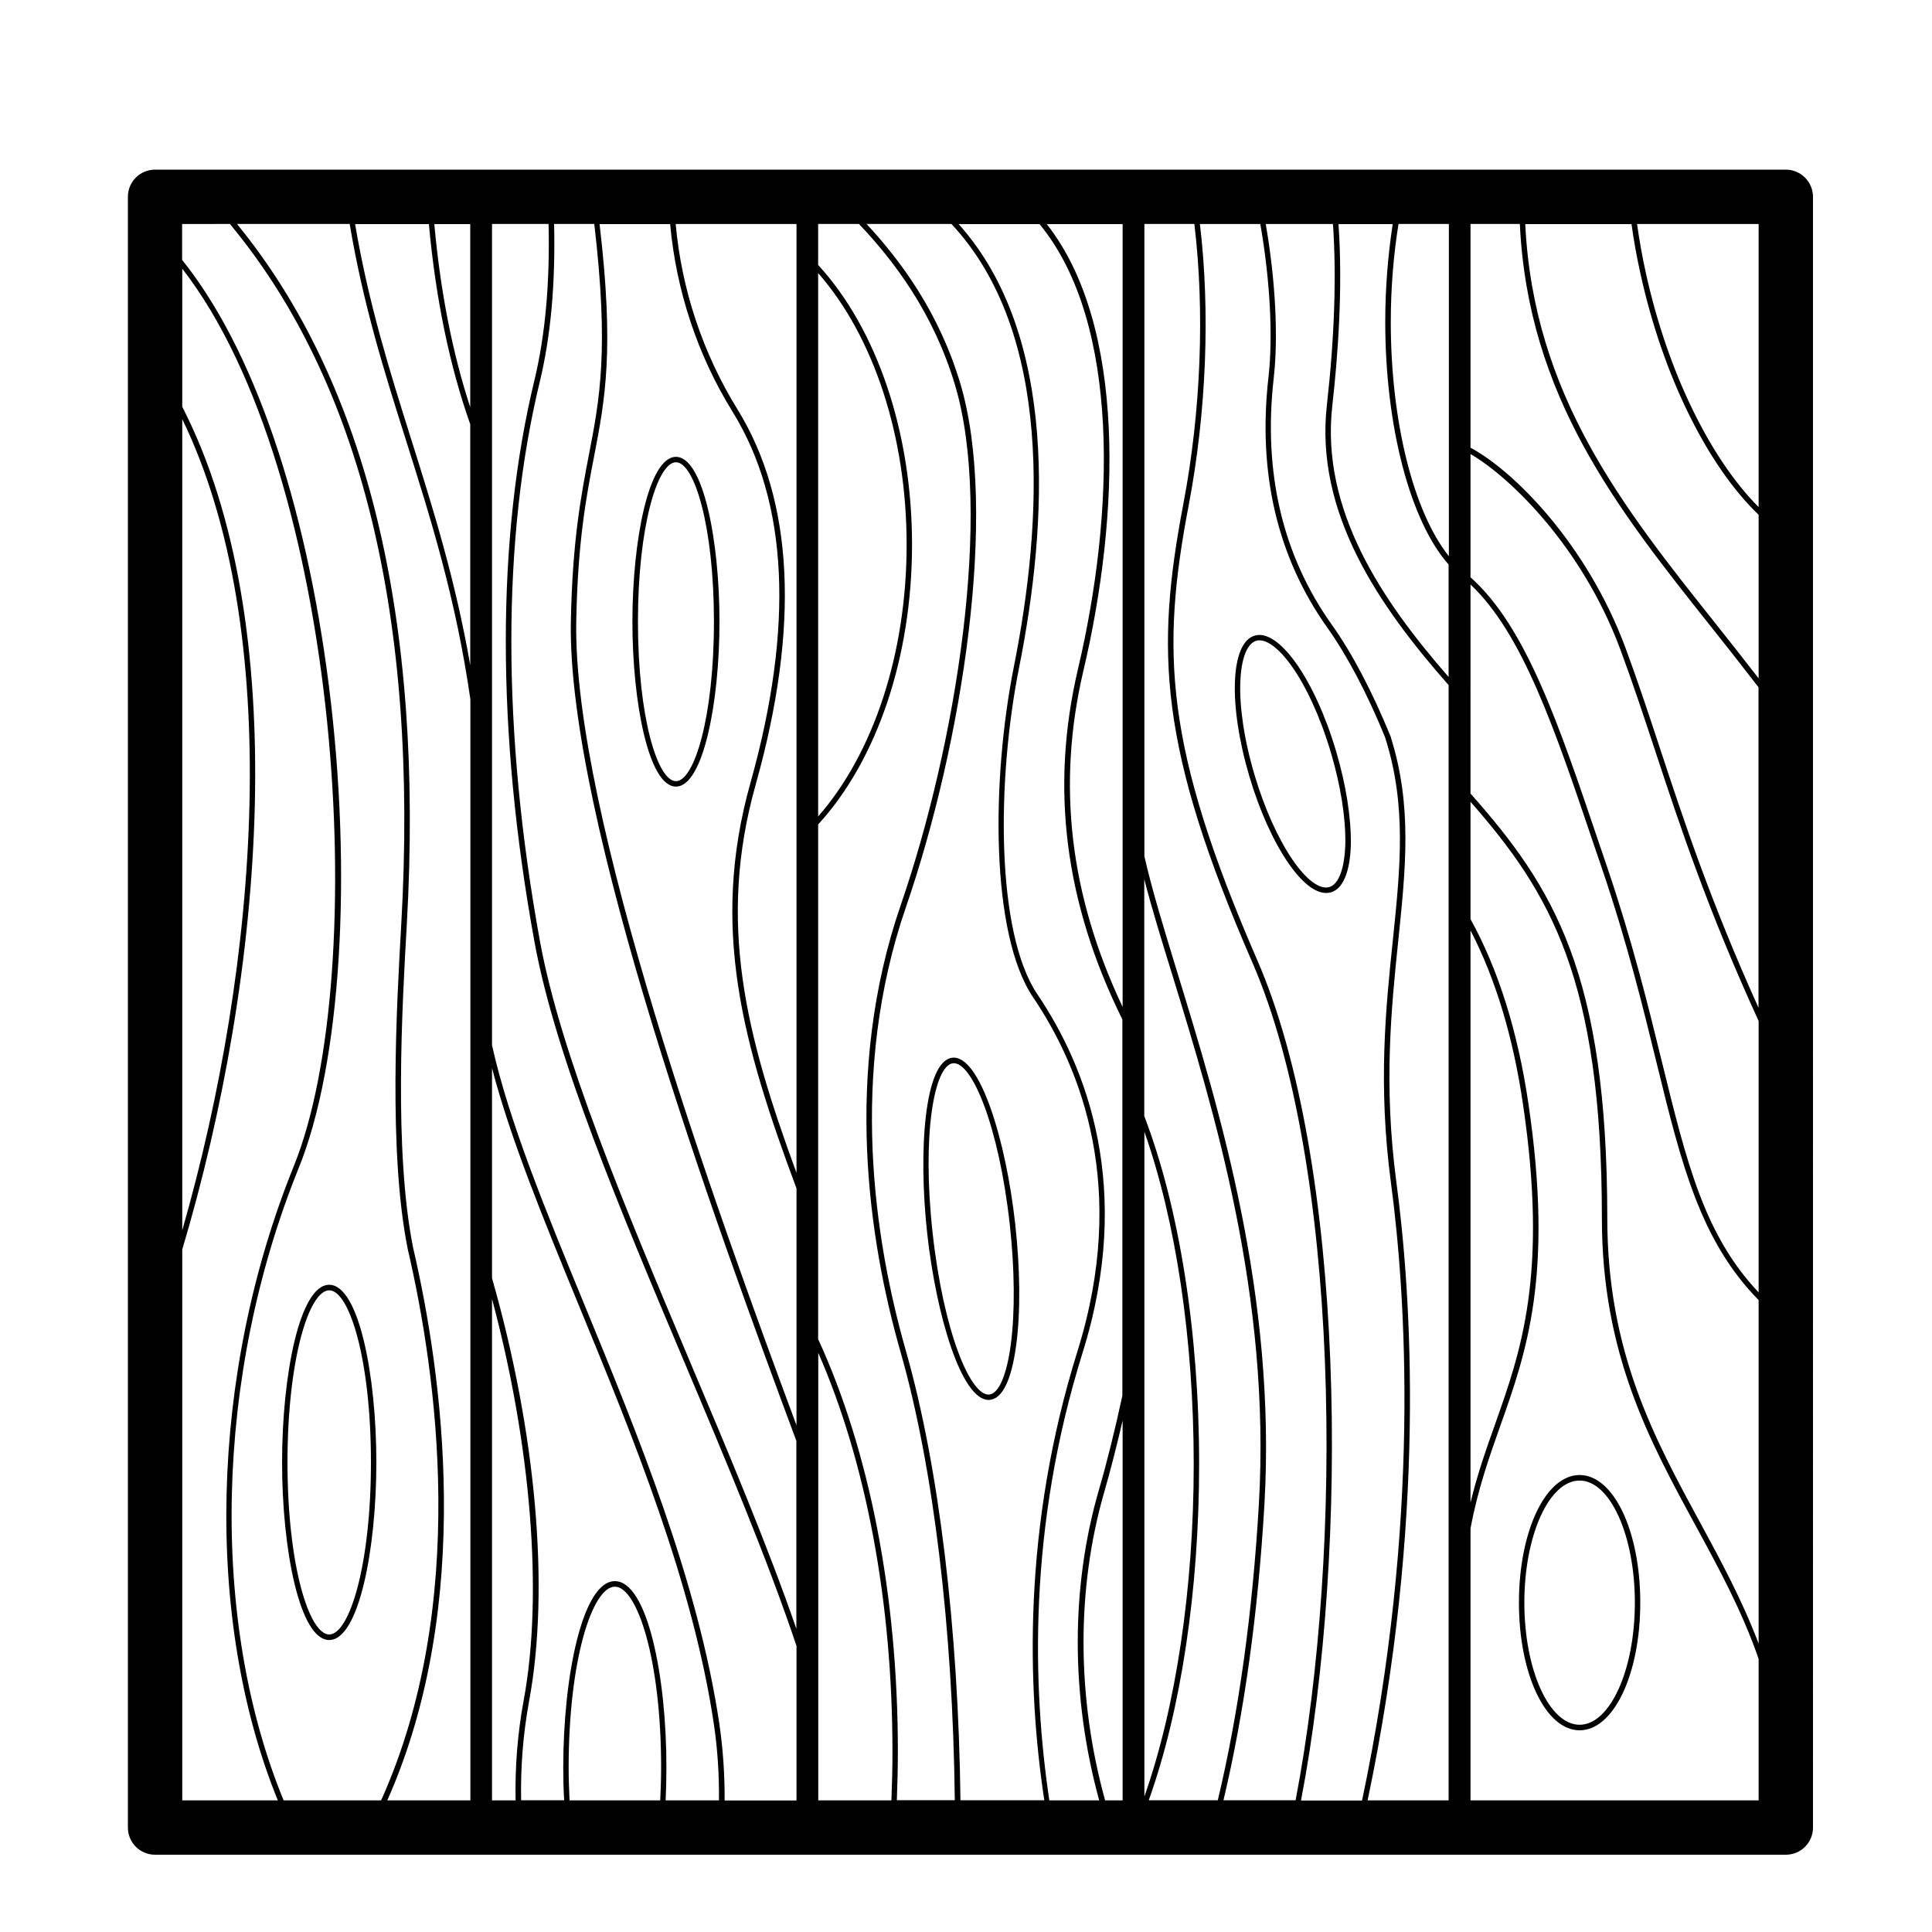 <?xml version="1.0" encoding="UTF-8"?> <!-- Generator: Adobe Illustrator 23.0.2, SVG Export Plug-In . SVG Version: 6.00 Build 0) --> <svg xmlns="http://www.w3.org/2000/svg" xmlns:xlink="http://www.w3.org/1999/xlink" id="Layer_1" x="0px" y="0px" viewBox="0 0 150 150" style="enable-background:new 0 0 150 150;" xml:space="preserve"> <g> <path d="M138.65,13.17H12.04c-1.17,0-2.11,0.94-2.11,2.11v126.61c0,1.17,0.94,2.11,2.11,2.11h126.61c1.17,0,2.11-0.94,2.11-2.11 V15.28C140.76,14.12,139.81,13.17,138.65,13.17z M44.22,139.78c-0.04-0.84-0.07-1.69-0.07-2.54c0-8.41,1.85-14.05,3.59-14.05 c1.73,0,3.59,5.65,3.59,14.05c0,0.84-0.03,1.69-0.07,2.54H44.22z M47.74,122.76c-2.51,0-4.01,7.36-4.01,14.47 c0,0.85,0.02,1.7,0.07,2.54h-3.34c-0.05-2.55,0.15-5.14,0.62-7.7c1.62-8.75,0.54-20.88-2.88-32.83V82.93 c1.44,5.52,4.05,11.87,6.77,18.49c4.14,10.06,8.83,21.47,10.46,32.48c0.28,1.89,0.41,3.86,0.39,5.88h-4.14 c0.04-0.85,0.06-1.7,0.06-2.54C51.75,130.12,50.25,122.76,47.74,122.76z M18.4,17.39h8.75c1.05,6.26,2.67,11.42,4.39,16.85 c1.89,6,3.84,12.16,4.98,20.05v85.49h-6.45c6.8-15.32,4.25-33.23,2.01-42.88c-1.51-7.47-0.85-18.91-0.5-25.06 C32.94,48.04,28.5,29.74,18.4,17.39z M36.51,31.62c-1.37-4.17-2.32-9-2.79-14.22h2.79V31.62z M36.51,32.94v18.7 c-1.17-6.7-2.9-12.18-4.58-17.52c-1.7-5.4-3.31-10.53-4.36-16.72h5.73C33.82,23.16,34.92,28.46,36.51,32.94z M38.2,100.85 c3.03,11.3,3.98,22.96,2.46,31.15c-0.48,2.59-0.68,5.2-0.63,7.78H38.2V100.85z M55.85,133.84c-1.64-11.06-6.34-22.49-10.49-32.58 c-3-7.29-5.86-14.25-7.16-20.11V17.39h4.39c0.11,4.58-0.26,8.66-1.1,12.14c-2.96,12.25-2.96,27.31,0,43.56 c1.62,8.94,6.73,21.03,11.67,32.73c3.18,7.53,6.44,15.28,8.68,21.97v12h-5.58C56.27,137.74,56.13,135.75,55.85,133.84z M63.52,21.2 c4.32,4.93,6.87,12.68,6.87,21.09c0,8.4-2.55,16.17-6.87,21.1V21.2z M61.84,91.06c-3.91-10.64-6.18-19.42-3.17-30.14 c3.44-12.25,2.96-22.06-1.42-29.15c-2.69-4.36-4.33-9.29-4.79-14.38h9.38V91.06z M56.89,31.99c4.31,6.99,4.77,16.68,1.37,28.81 c-3.14,11.19-0.6,20.26,3.58,31.47v18.39C55.57,93.8,44.48,63.16,44.74,48.28c0.11-6.25,0.79-9.77,1.39-12.87 c0.84-4.37,1.58-8.19,0.42-18.01h5.48C52.5,22.56,54.15,27.57,56.89,31.99z M45.72,35.32c-0.6,3.12-1.28,6.66-1.4,12.95 c-0.27,15.28,11.32,46.97,17.51,63.6v14.59c-2.22-6.43-5.29-13.72-8.29-20.81C48.62,93.97,43.52,81.9,41.91,73.01 c-2.94-16.19-2.95-31.19,0-43.38c0.85-3.51,1.22-7.62,1.11-12.24h3.12C47.29,27.19,46.56,30.98,45.72,35.32z M63.52,105.01 c3.73,8.51,5.77,19.39,5.77,30.97c0,1.26-0.03,2.53-0.08,3.8h-5.68V105.01z M63.52,103.97V64.01c4.58-4.99,7.29-13.02,7.29-21.72 c0-8.71-2.71-16.73-7.29-21.72v-3.18h3.17c2.72,2.86,5.79,6.91,7.46,12.51c2.95,9.9,0.11,27.81-4.22,40.38 c-4.48,13.02-2.48,26.08,0,34.73c2.54,8.9,4.05,21.47,4.2,34.76h-4.5c0.05-1.27,0.08-2.53,0.08-3.8 C69.71,123.94,67.52,112.66,63.52,103.97z M70.34,104.9c-2.46-8.6-4.45-21.56,0-34.48c4.35-12.64,7.2-30.66,4.22-40.64 c-1.64-5.49-4.6-9.51-7.28-12.39h6.59c7.9,8.46,7.09,23.12,4.85,34.35c-1.75,8.79-1.83,20.78,1.49,25.69 c3.75,5.55,7.39,14.83,3.45,27.46c-4.28,13.7-3.91,26.13-2.58,34.88h-6.51C74.41,126.45,72.89,113.84,70.34,104.9z M84.05,105.03 c4-12.79,0.3-22.19-3.5-27.82c-3.25-4.82-3.16-16.67-1.43-25.37c2.24-11.21,3.05-25.81-4.69-34.44h6.28 c6.33,7.69,5.82,22.52,2.98,34.56c-2.16,9.21-1.03,18.12,3.45,27.19v29.21c-0.57,2.63-1.2,5.19-1.82,7.31 c-2.21,7.6-2.18,16.08,0.02,24.11h-3.87C80.17,131.07,79.79,118.68,84.05,105.03z M87.16,78.18c-4.12-8.71-5.12-17.28-3.04-26.13 c2.83-12,3.35-26.77-2.85-34.65h5.89V78.18z M85.75,115.78c0.47-1.63,0.95-3.51,1.41-5.49v29.49H85.8 C83.59,131.78,83.56,123.34,85.75,115.78z M88.85,87.87c2.45,6.94,3.83,16.15,3.83,25.81c0,9.64-1.39,18.86-3.83,25.8V87.87z M93.1,113.68c0-10.22-1.54-19.94-4.26-27.03V68.26c0.57,2.21,1.33,4.7,2.19,7.47c3.22,10.5,7.64,24.89,6.71,41.03 c-0.49,8.44-1.56,16.17-3.19,23.01h-5.36C91.69,132.78,93.1,123.44,93.1,113.68z M98.17,116.79c0.93-16.22-3.5-30.65-6.73-41.18 c-1.07-3.5-2.01-6.55-2.59-9.13V17.39h3.88c0.81,6.73,0.52,14.53-0.86,21.76c-2.17,11.4-1.91,18.86,5.36,35.57 c6.77,15.56,7.14,45.35,3.36,65.05h-5.6C96.61,132.93,97.68,125.22,98.17,116.79z M97.62,74.56c-7.22-16.61-7.49-24.02-5.33-35.33 c1.38-7.26,1.68-15.08,0.87-21.84h4.69c0.75,4.29,1,8.71,0.63,11.93c-0.84,7.43,0.7,13.96,4.58,19.42c1.54,2.17,3.1,5.12,4.49,8.53 l0,0.02c1.67,5.23,1.17,10.09,0.59,15.71c-0.55,5.25-1.16,11.21-0.15,18.81c1.16,8.7,2.34,26.24-2.24,47.98h-4.74 C104.8,120.02,104.41,90.17,97.62,74.56z M108.41,91.75c-1-7.55-0.39-13.48,0.15-18.71c0.58-5.62,1.09-10.47-0.56-15.74l0.01-0.01 l-0.06-0.15c-1.41-3.45-2.98-6.44-4.55-8.64c-3.82-5.37-5.34-11.81-4.51-19.13c0.37-3.24,0.13-7.68-0.62-11.98h5.22 c0.28,3.99,0.12,8.79-0.47,14.04c-0.96,8.45,4.12,15.71,9.45,21.76v86.59h-6.29C110.76,118.02,109.58,100.47,108.41,91.75z M114.17,35.25c3.09,1.8,8.66,7.2,11.62,15.14c0.94,2.53,1.79,5.09,2.68,7.79c1.94,5.88,4.11,12.45,8.07,21.09v21.07 c-4.2-4.43-5.57-10-7.5-17.86c-1.07-4.38-2.29-9.35-4.26-15.16l-0.62-1.82c-3.16-9.36-5.7-16.86-9.99-20.68V35.25z M136.54,52.67 c-1.1-1.42-2.21-2.83-3.29-4.19c-7.29-9.15-14.18-17.83-14.83-31.08h8.25c0.18,1.31,0.42,2.63,0.71,3.92 c1.74,7.89,5.21,14.86,9.16,18.65V52.67z M132.91,48.74c1.2,1.5,2.41,3.05,3.62,4.62v24.88c-3.71-8.21-5.8-14.53-7.67-20.2 c-0.89-2.71-1.74-5.26-2.68-7.8c-2.98-7.98-8.61-13.66-12.01-15.48V17.39h3.83C118.64,30.79,125.58,39.53,132.91,48.74z M112.48,43.17c-2.73-3.42-4.5-10.42-4.5-18.18c0-2.61,0.21-5.19,0.6-7.6h3.91V43.17z M107.55,24.99c0,8.15,1.95,15.49,4.92,18.84 v8.73c-5.15-5.9-9.95-12.95-9.03-21.07c0.43-3.79,0.83-9.12,0.48-14.09h4.21C107.76,19.8,107.55,22.38,107.55,24.99z M114.17,72.24 c1.93,3.72,3.31,8.25,4.08,13.53c1.94,13.19-0.15,19.09-2.17,24.8c-0.68,1.91-1.37,3.86-1.91,6.09V72.24z M114.17,45.38 c4.04,3.82,6.52,11.14,9.59,20.24l0.62,1.82c1.97,5.8,3.18,10.76,4.25,15.13c1.92,7.84,3.38,13.75,7.91,18.37v26.67 c-1.29-3.4-2.94-6.44-4.56-9.43c-3.53-6.5-7.19-13.21-7.19-23.58c0-19.05-4.18-25.72-10.62-32.99V45.38z M136.54,39.37 c-3.77-3.78-7.07-10.52-8.75-18.15c-0.28-1.26-0.51-2.55-0.69-3.83h9.44V39.37z M17.85,17.39c10.19,12.27,14.67,30.55,13.3,54.43 c-0.35,6.17-1.01,17.64,0.51,25.17c2.24,9.64,4.78,27.54-2.07,42.79h-7.57c-5.75-13.98-5.36-32.96,1.17-49.09 c3.29-8.12,4.2-22.83,2.34-37.49c-1.84-14.47-5.94-26.25-11.39-33.02v-2.79H17.85z M14.15,32.54c7.96,16.41,5.96,42.21,0,62.98 V32.54z M14.15,97.01c6.39-21.41,8.63-48.6,0-65.43V20.86c12.36,15.89,14.74,54.66,8.66,69.68c-6.54,16.17-6.96,35.19-1.24,49.24 h-7.42V97.01z M114.17,139.78v-21.11c0.57-3.05,1.45-5.53,2.31-7.96c2.04-5.75,4.15-11.71,2.19-25c-0.83-5.65-2.35-10.46-4.5-14.35 v-9.11c6.2,7.07,10.2,13.77,10.2,32.35c0,10.47,3.68,17.24,7.24,23.78c1.85,3.4,3.64,6.69,4.93,10.42v10.98H114.17z"></path> <path d="M25.56,99.75c-2.29,0-3.66,7.01-3.66,13.79c0,6.78,1.37,13.79,3.66,13.79c2.29,0,3.66-7.01,3.66-13.79 C29.22,106.76,27.85,99.75,25.56,99.75z M25.56,126.9c-1.56,0-3.24-5.37-3.24-13.36c0-7.99,1.67-13.36,3.24-13.36 c1.56,0,3.24,5.37,3.24,13.36C28.8,121.53,27.12,126.9,25.56,126.9z"></path> <path d="M52.48,61.07c2.11,0,3.38-6.51,3.38-12.8c0-6.29-1.26-12.8-3.38-12.8s-3.38,6.51-3.38,12.8 C49.1,54.56,50.37,61.07,52.48,61.07z M52.48,35.89c1.43,0,2.95,4.97,2.95,12.38c0,7.4-1.53,12.38-2.95,12.38 c-1.43,0-2.95-4.97-2.95-12.38C49.53,40.87,51.05,35.89,52.48,35.89z"></path> <path d="M73.94,82.12c-2.14,0.24-2.67,7.13-1.95,13.66c0.71,6.42,2.67,12.91,4.77,12.91c0.04,0,0.07,0,0.11-0.01 c1.23-0.14,1.78-2.39,2.03-4.26c0.34-2.55,0.31-5.89-0.08-9.4C78.1,88.5,76.07,81.89,73.94,82.12z M78.48,104.37 c-0.31,2.36-0.93,3.82-1.66,3.9c-1.46,0.17-3.56-4.84-4.41-12.53c-0.85-7.69,0.13-13.03,1.58-13.19c1.46-0.15,3.56,4.84,4.41,12.53 C78.78,98.55,78.81,101.85,78.48,104.37z"></path> <path d="M103.73,58.31c-1.66-5.59-4.45-9.52-6.32-8.96c-1.89,0.56-2.06,5.37-0.4,10.96c0.78,2.63,1.85,5,3.01,6.69 c1.05,1.52,2.07,2.33,2.94,2.33c0.13,0,0.25-0.02,0.38-0.05c0.94-0.28,1.48-1.6,1.54-3.72C104.91,63.51,104.51,60.94,103.73,58.31z M103.21,68.87c-0.74,0.22-1.78-0.55-2.85-2.11c-1.13-1.65-2.18-3.98-2.95-6.57c-1.7-5.72-1.31-10.01,0.12-10.44 c1.45-0.42,4.1,2.96,5.8,8.68c0.77,2.59,1.16,5.11,1.12,7.11C104.39,67.44,103.94,68.65,103.21,68.87z"></path> <path d="M122.64,114.52c-2.64,0-4.71,4.35-4.71,9.91c0,5.55,2.07,9.91,4.71,9.91c2.64,0,4.71-4.35,4.71-9.91 C127.35,118.87,125.28,114.52,122.64,114.52z M122.64,133.91c-2.36,0-4.29-4.25-4.29-9.48c0-5.23,1.92-9.48,4.29-9.48 c2.36,0,4.29,4.25,4.29,9.48C126.93,129.66,125,133.91,122.64,133.91z"></path> </g> </svg> 